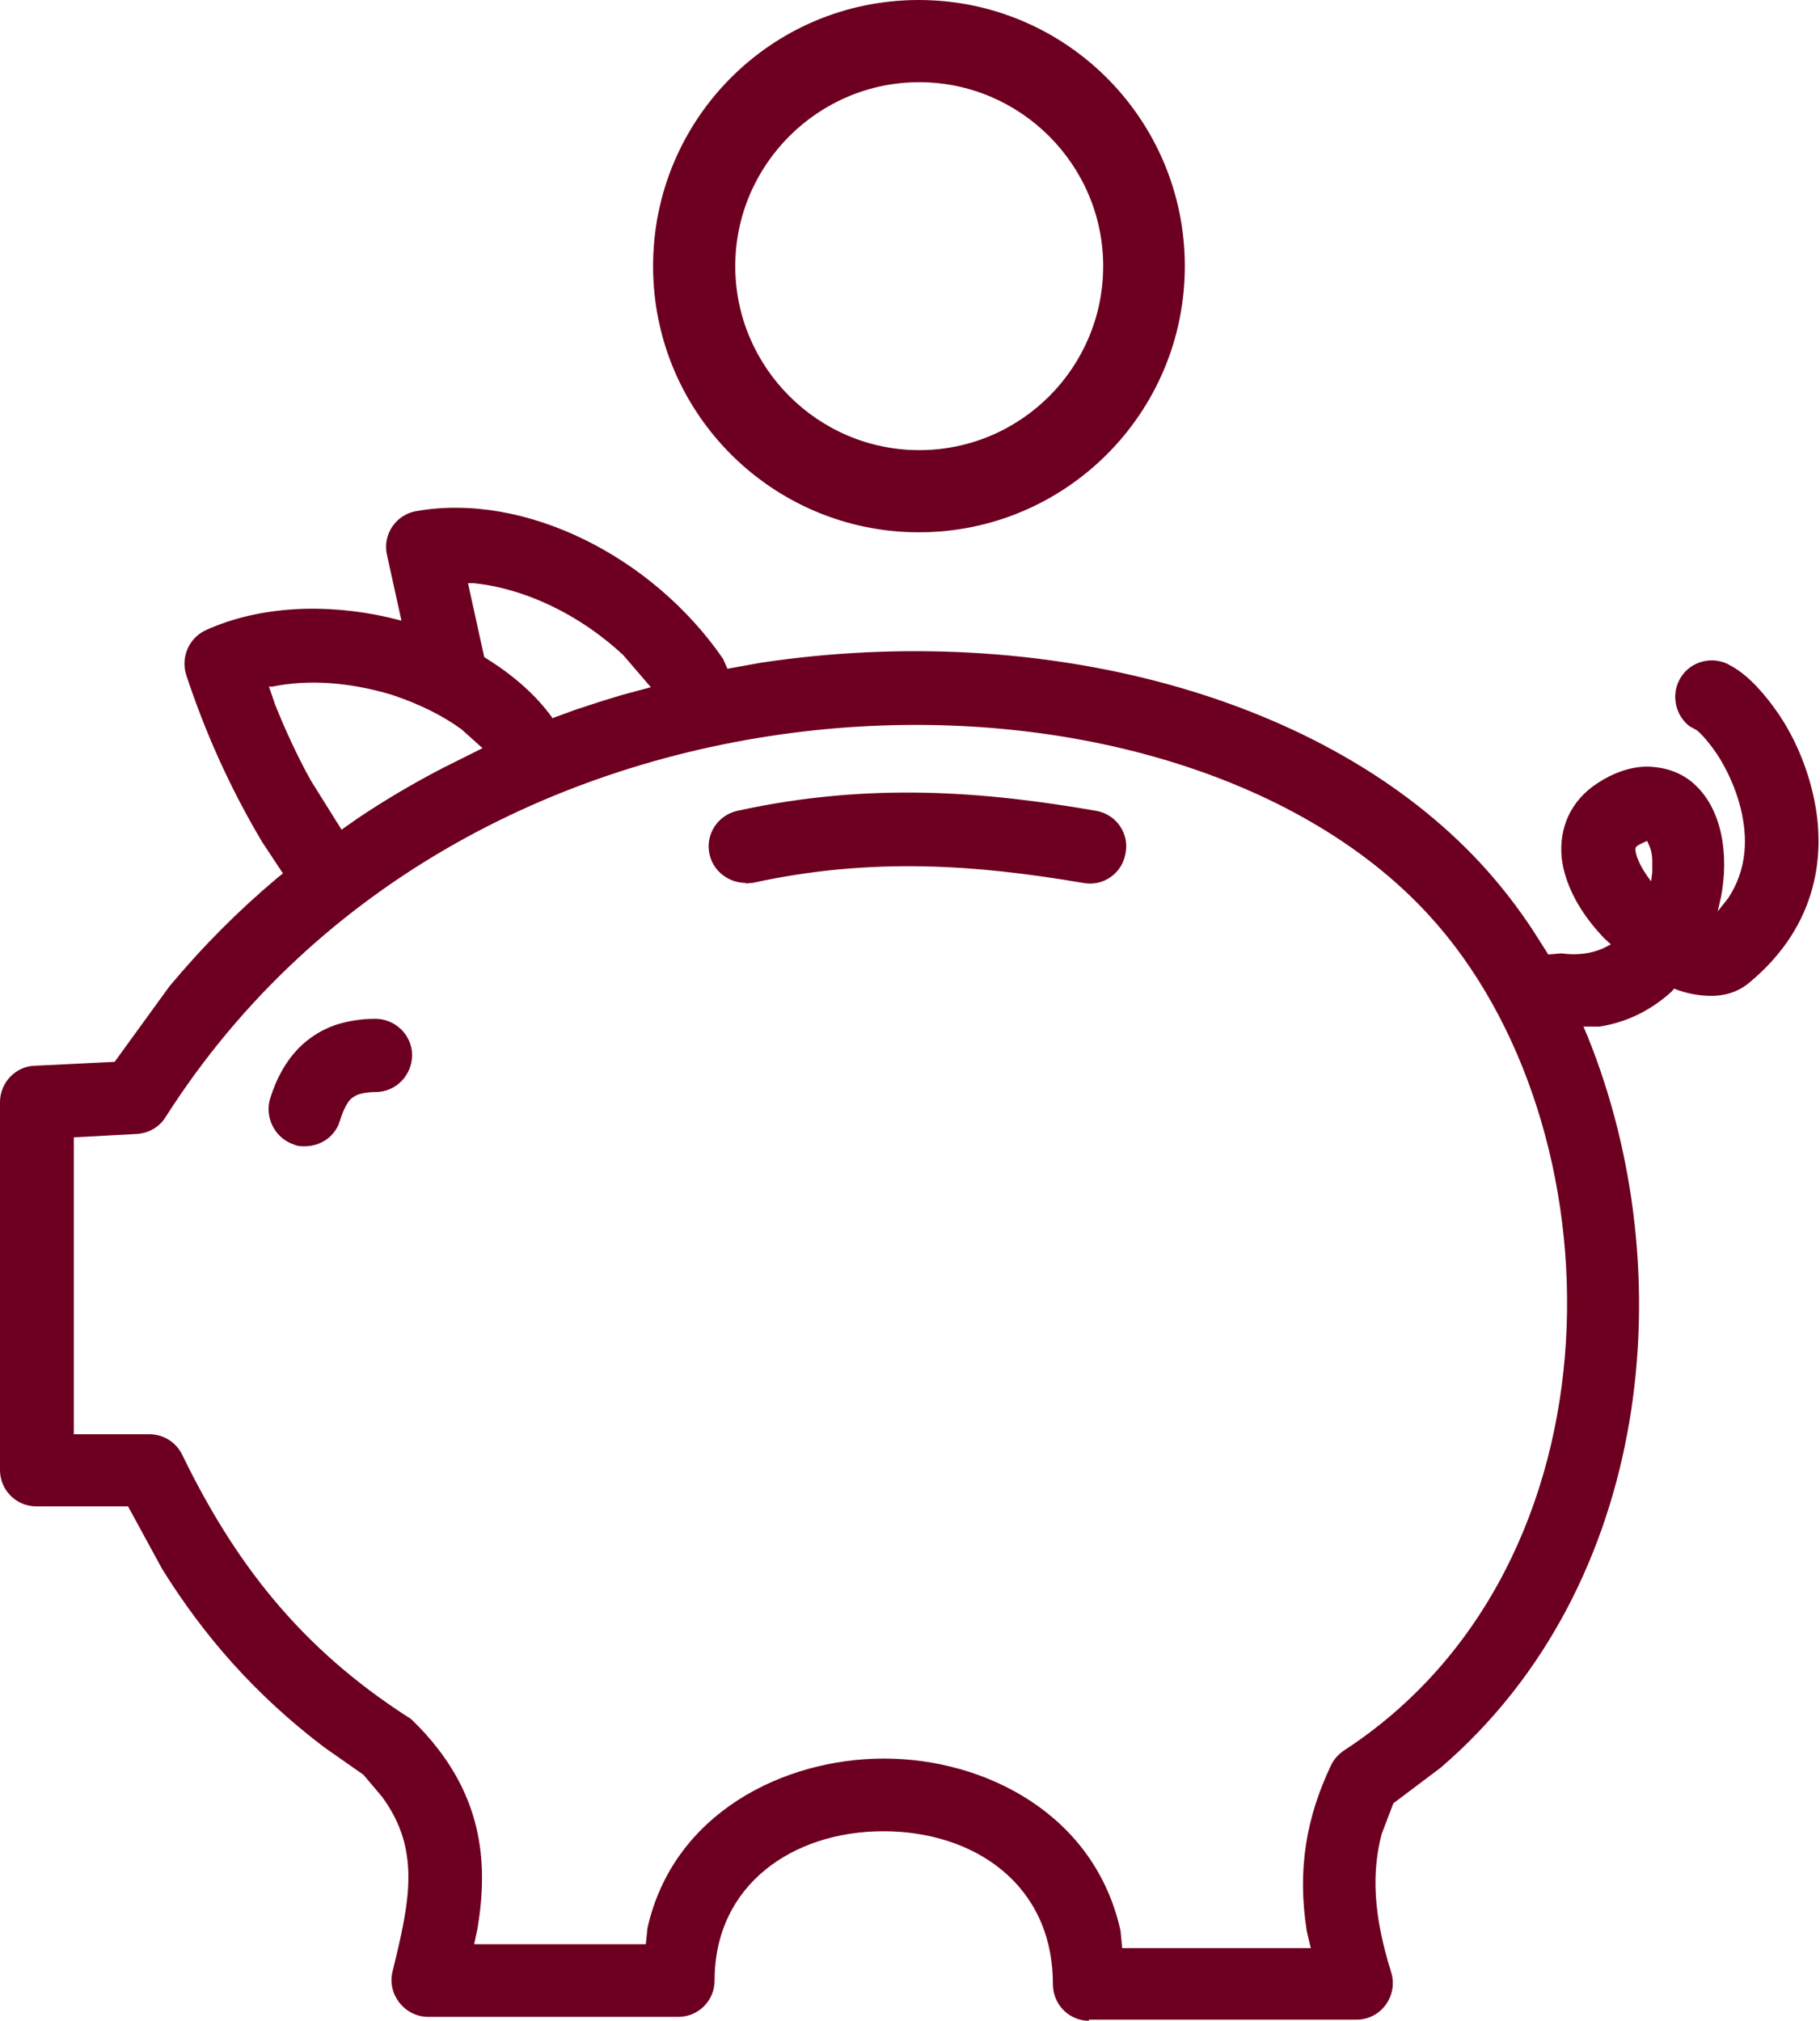 <?xml version="1.0" encoding="UTF-8"?><svg id="Layer_1" xmlns="http://www.w3.org/2000/svg" viewBox="0 0 32.55 36.14"><defs><style>.cls-1{fill:#6d0020;}</style></defs><path class="cls-1" d="m19.48,36.14c-.36,0-.65-.29-.65-.66,0-1.79-1.42-2.73-3.03-2.73s-3.02.95-3.02,2.67c0,.36-.29.65-.65.65h-4.47c-.42,0-.74-.4-.64-.81.3-1.23.52-2.17-.19-3.13l-.33-.39-.7-.49c-1.24-.94-2.16-2-2.9-3.19l-.61-1.12H.65c-.36,0-.65-.29-.65-.65v-6.58c0-.35.28-.64.62-.65l1.43-.07.98-1.35c.6-.72,1.24-1.36,1.93-1.94l.1-.08-.37-.56c-.59-.99-1.03-1.99-1.36-2.99-.1-.32.05-.66.35-.8.97-.44,2.16-.48,3.26-.23l.24.06-.26-1.18c-.08-.36.16-.72.53-.78,1.94-.34,4.22.81,5.48,2.64l.08.18.61-.11c5.03-.75,10.09.59,12.87,3.6.34.37.66.78.94,1.21l.26.41.23-.02c.3.04.55,0,.75-.09l.14-.07-.13-.12c-.07-.08-.14-.15-.2-.23-.26-.32-.5-.75-.55-1.2-.05-.52.15-1.02.65-1.34.26-.17.55-.28.85-.29.35,0,.66.11.89.33.49.46.6,1.27.46,2l-.06.26.19-.24c.34-.52.35-1.08.22-1.61-.09-.36-.25-.7-.42-.96-.19-.28-.34-.42-.38-.44l-.11-.06c-.24-.18-.33-.52-.2-.8.15-.33.54-.47.87-.32.03.02.06.03.09.05.3.17.59.5.83.85.25.37.47.84.6,1.37.27,1.08.12,2.4-1.12,3.43-.21.18-.46.24-.68.24-.19,0-.39-.03-.59-.1l-.08-.03-.04.05c-.34.31-.77.55-1.3.63h-.28s.08.19.08.19c1.69,4.19,1.16,9.8-2.63,13.06l-.85.64-.21.55c-.18.69-.15,1.45.17,2.47.13.42-.18.85-.62.85h-4.79Zm3.96-1.31l-.07-.3c-.17-1.09-.01-2.02.43-2.95.05-.11.13-.2.23-.27,5.12-3.33,4.98-11.2,1.51-14.96-4.64-5.04-17.12-4.94-22.58,3.63-.11.18-.31.29-.52.3l-1.12.06v5.31h1.35c.25,0,.48.14.59.37.92,1.89,2.08,3.43,4.04,4.69.04.02.07.05.1.08,1.27,1.25,1.33,2.55,1.14,3.7l-.06.28h3.07l.03-.29c.46-2.05,2.43-3.03,4.23-3.03s3.77.99,4.23,3.08l.03.31h3.38ZM5.45,20.5c-.06,0-.13,0-.19-.03-.34-.11-.53-.48-.43-.82.1-.32.27-.69.59-.98.16-.14.35-.26.58-.34.22-.07.46-.11.71-.11.36,0,.66.29.66.65,0,.36-.29.66-.65.66-.14,0-.23.02-.3.04-.06.02-.1.05-.13.07-.07.06-.14.18-.21.4-.08.28-.34.46-.63.46Zm7.89-4.71c-.3,0-.58-.2-.65-.51-.08-.35.14-.7.5-.78,2.37-.52,4.45-.34,6.41,0,.36.06.6.4.53.76-.06.36-.4.6-.76.53-1.88-.32-3.77-.47-5.91,0-.04,0-.09.01-.13.01Zm16.19-.03l.02-.16c0-.07,0-.13,0-.2,0-.13-.03-.23-.06-.29l-.03-.07s-.08.03-.15.07c-.07.04-.06.06-.06.1.01.1.08.29.27.54h0Zm-23.41-.93l.27-.19c.49-.33,1-.63,1.52-.9l.72-.36-.38-.34c-.33-.24-.75-.45-1.23-.61-.72-.22-1.48-.29-2.15-.15h-.06s.11.32.11.32c.18.45.39.91.64,1.36l.55.88Zm3.77-1.99l.41-.15c.27-.09.55-.18.82-.26l.52-.14-.49-.57c-.79-.74-1.78-1.2-2.68-1.29h-.1s.29,1.32.29,1.32l.03.02c.48.3.89.65,1.19,1.07v.02Zm6.55-3.32c-2.63,0-4.76-2.13-4.76-4.76S13.8,0,16.43,0s4.76,2.13,4.76,4.76-2.13,4.76-4.76,4.76Zm0-1.47c1.82,0,3.29-1.48,3.29-3.29s-1.48-3.29-3.29-3.29-3.29,1.48-3.29,3.29,1.48,3.29,3.29,3.29Z" marker-end="none" marker-start="none"/></svg>